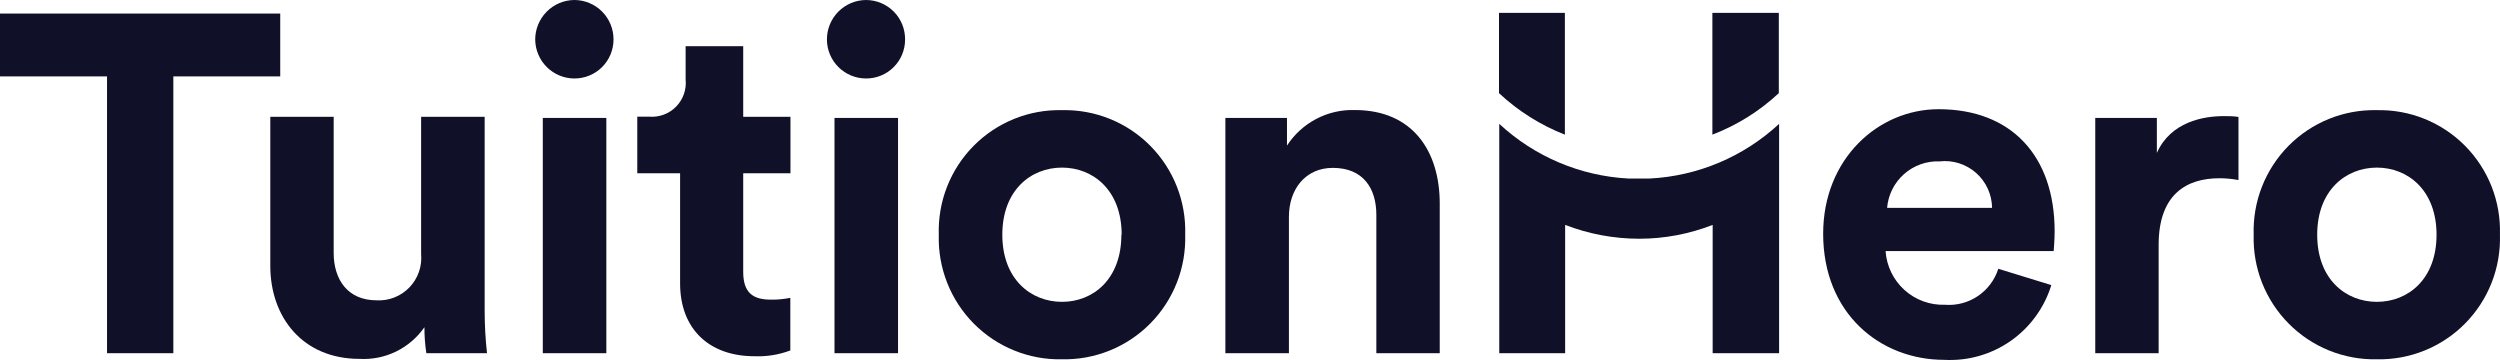 <svg width="125" height="18" viewBox="0 0 125 18" fill="none" xmlns="http://www.w3.org/2000/svg">
<path d="M8.667 3.82V17.66H5.352V3.82H0V0.678H14.012V3.82H8.667Z" fill="#101029"/>
<path d="M21.222 16.359C20.861 16.879 20.373 17.298 19.805 17.576C19.237 17.853 18.607 17.98 17.976 17.944C15.138 17.944 13.515 15.868 13.515 13.293V5.84H16.684V12.65C16.684 13.965 17.375 15.016 18.832 15.016C19.136 15.033 19.44 14.983 19.724 14.871C20.007 14.759 20.262 14.587 20.474 14.367C20.684 14.147 20.846 13.884 20.946 13.596C21.047 13.308 21.084 13.002 21.056 12.698V5.84H24.233V15.528C24.233 16.241 24.272 16.952 24.35 17.66H21.318C21.251 17.23 21.219 16.794 21.222 16.359Z" fill="#101029"/>
<path d="M28.715 3.05892e-09C28.974 -1.44946e-05 29.231 0.052 29.47 0.152C29.709 0.252 29.927 0.398 30.109 0.583C30.291 0.768 30.435 0.987 30.533 1.228C30.63 1.468 30.679 1.726 30.676 1.986C30.674 2.242 30.622 2.496 30.523 2.732C30.423 2.968 30.278 3.182 30.096 3.362C29.914 3.542 29.698 3.684 29.461 3.78C29.224 3.877 28.971 3.925 28.715 3.924C28.201 3.922 27.708 3.718 27.342 3.355C26.977 2.993 26.768 2.501 26.76 1.986C26.759 1.464 26.963 0.961 27.329 0.589C27.695 0.217 28.193 0.005 28.715 3.05892e-09ZM27.14 17.66V5.896H30.317V17.66H27.14Z" fill="#101029"/>
<path d="M37.161 5.841H39.523V8.664H37.161V13.598C37.161 14.629 37.637 14.982 38.542 14.982C38.869 14.987 39.195 14.957 39.516 14.892V17.522C38.945 17.738 38.337 17.836 37.727 17.812C35.434 17.812 34.005 16.428 34.005 14.172V8.664H31.864V5.834H32.465C32.712 5.853 32.961 5.818 33.194 5.73C33.427 5.643 33.637 5.505 33.81 5.327C33.984 5.148 34.116 4.934 34.197 4.698C34.279 4.463 34.307 4.213 34.281 3.965V2.311H37.161V5.841Z" fill="#101029"/>
<path d="M43.3 9.7707e-09C43.559 -2.5915e-05 43.815 0.052 44.054 0.152C44.293 0.252 44.51 0.399 44.692 0.583C44.874 0.768 45.017 0.987 45.114 1.228C45.21 1.469 45.258 1.727 45.254 1.986C45.254 2.242 45.202 2.495 45.103 2.731C45.005 2.967 44.86 3.181 44.679 3.361C44.497 3.542 44.282 3.684 44.045 3.78C43.809 3.877 43.555 3.925 43.3 3.924C42.785 3.924 42.291 3.72 41.925 3.357C41.559 2.995 41.351 2.502 41.346 1.986C41.344 1.727 41.393 1.47 41.49 1.23C41.587 0.99 41.731 0.772 41.912 0.587C42.094 0.403 42.31 0.256 42.548 0.155C42.786 0.055 43.041 0.002 43.3 9.7707e-09ZM41.725 17.66V5.896H44.902V17.66H41.725Z" fill="#101029"/>
<path d="M59.26 11.736C59.284 12.556 59.142 13.373 58.842 14.136C58.541 14.899 58.09 15.593 57.513 16.175C56.937 16.758 56.249 17.217 55.49 17.524C54.731 17.832 53.918 17.982 53.099 17.964C52.281 17.982 51.468 17.832 50.709 17.524C49.95 17.217 49.262 16.758 48.685 16.175C48.109 15.593 47.657 14.899 47.357 14.136C47.057 13.373 46.915 12.556 46.939 11.736C46.913 10.916 47.054 10.099 47.353 9.335C47.653 8.571 48.104 7.876 48.681 7.293C49.258 6.71 49.947 6.251 50.707 5.944C51.466 5.637 52.281 5.489 53.099 5.508C53.918 5.489 54.733 5.637 55.492 5.944C56.252 6.251 56.941 6.71 57.518 7.293C58.094 7.876 58.546 8.571 58.846 9.335C59.145 10.099 59.286 10.916 59.26 11.736ZM56.083 11.736C56.083 9.508 54.653 8.38 53.099 8.38C51.546 8.38 50.116 9.508 50.116 11.736C50.116 13.965 51.546 15.092 53.099 15.092C54.653 15.092 56.069 13.965 56.069 11.736H56.083Z" fill="#101029"/>
<path d="M64.446 17.66H61.269V5.896H64.349V7.28C64.714 6.717 65.218 6.257 65.812 5.946C66.406 5.634 67.07 5.481 67.74 5.502C70.654 5.502 71.987 7.578 71.987 10.18V17.66H68.817V10.74C68.817 9.425 68.168 8.394 66.642 8.394C65.261 8.394 64.446 9.474 64.446 10.837V17.66Z" fill="#101029"/>
<path d="M102.566 14.255C102.218 15.387 101.502 16.37 100.533 17.047C99.563 17.724 98.395 18.057 97.214 17.992C93.996 17.992 91.158 15.667 91.158 11.688C91.158 7.93 93.92 5.46 96.931 5.46C100.557 5.46 102.732 7.785 102.732 11.57C102.732 12.027 102.684 12.504 102.684 12.553H94.279C94.329 13.298 94.666 13.995 95.219 14.496C95.772 14.997 96.497 15.263 97.242 15.238C97.825 15.284 98.406 15.132 98.891 14.805C99.376 14.478 99.737 13.997 99.915 13.439L102.566 14.255ZM99.604 10.394C99.6 10.063 99.527 9.737 99.39 9.436C99.252 9.135 99.054 8.867 98.807 8.648C98.559 8.429 98.269 8.264 97.954 8.164C97.64 8.064 97.308 8.032 96.98 8.069C96.328 8.043 95.691 8.271 95.202 8.704C94.713 9.137 94.41 9.742 94.355 10.394H99.604Z" fill="#101029"/>
<path d="M88.955 6.193C87.183 7.838 84.889 8.806 82.477 8.927H81.427C79.02 8.801 76.733 7.834 74.963 6.193V17.66H78.257V11.245C79.439 11.702 80.693 11.936 81.959 11.937C83.216 11.937 84.462 11.702 85.633 11.245V17.66H88.955V6.193Z" fill="#101029"/>
<path d="M78.244 0.644H74.95V4.657C75.907 5.551 77.025 6.256 78.244 6.733V0.644Z" fill="#101029"/>
<path d="M85.619 0.644V6.733C86.849 6.261 87.977 5.556 88.941 4.657V0.644H85.619Z" fill="#101029"/>
<path d="M111.924 9.003C111.608 8.942 111.286 8.912 110.964 8.913C109.341 8.913 107.932 9.702 107.932 12.242V17.66H104.763V5.896H107.843V7.647C108.533 6.09 110.177 5.806 111.178 5.806C111.441 5.806 111.682 5.806 111.924 5.847V9.003Z" fill="#101029"/>
<path d="M124.997 11.736C125.022 12.556 124.881 13.372 124.582 14.135C124.282 14.898 123.831 15.592 123.255 16.175C122.68 16.757 121.992 17.217 121.233 17.524C120.475 17.832 119.662 17.982 118.844 17.964C118.025 17.982 117.212 17.832 116.453 17.524C115.694 17.217 115.006 16.758 114.43 16.175C113.854 15.593 113.402 14.899 113.101 14.136C112.801 13.373 112.659 12.556 112.684 11.736C112.657 10.916 112.798 10.099 113.097 9.335C113.397 8.571 113.849 7.876 114.425 7.293C115.002 6.71 115.691 6.251 116.451 5.944C117.211 5.637 118.025 5.489 118.844 5.508C119.662 5.49 120.475 5.639 121.234 5.946C121.993 6.254 122.682 6.713 123.258 7.296C123.833 7.879 124.285 8.573 124.584 9.336C124.883 10.1 125.023 10.917 124.997 11.736ZM121.827 11.736C121.827 9.508 120.391 8.38 118.844 8.38C117.297 8.38 115.86 9.508 115.86 11.736C115.86 13.965 117.29 15.092 118.844 15.092C120.398 15.092 121.827 13.965 121.827 11.736Z" fill="#101029"/>
</svg>

